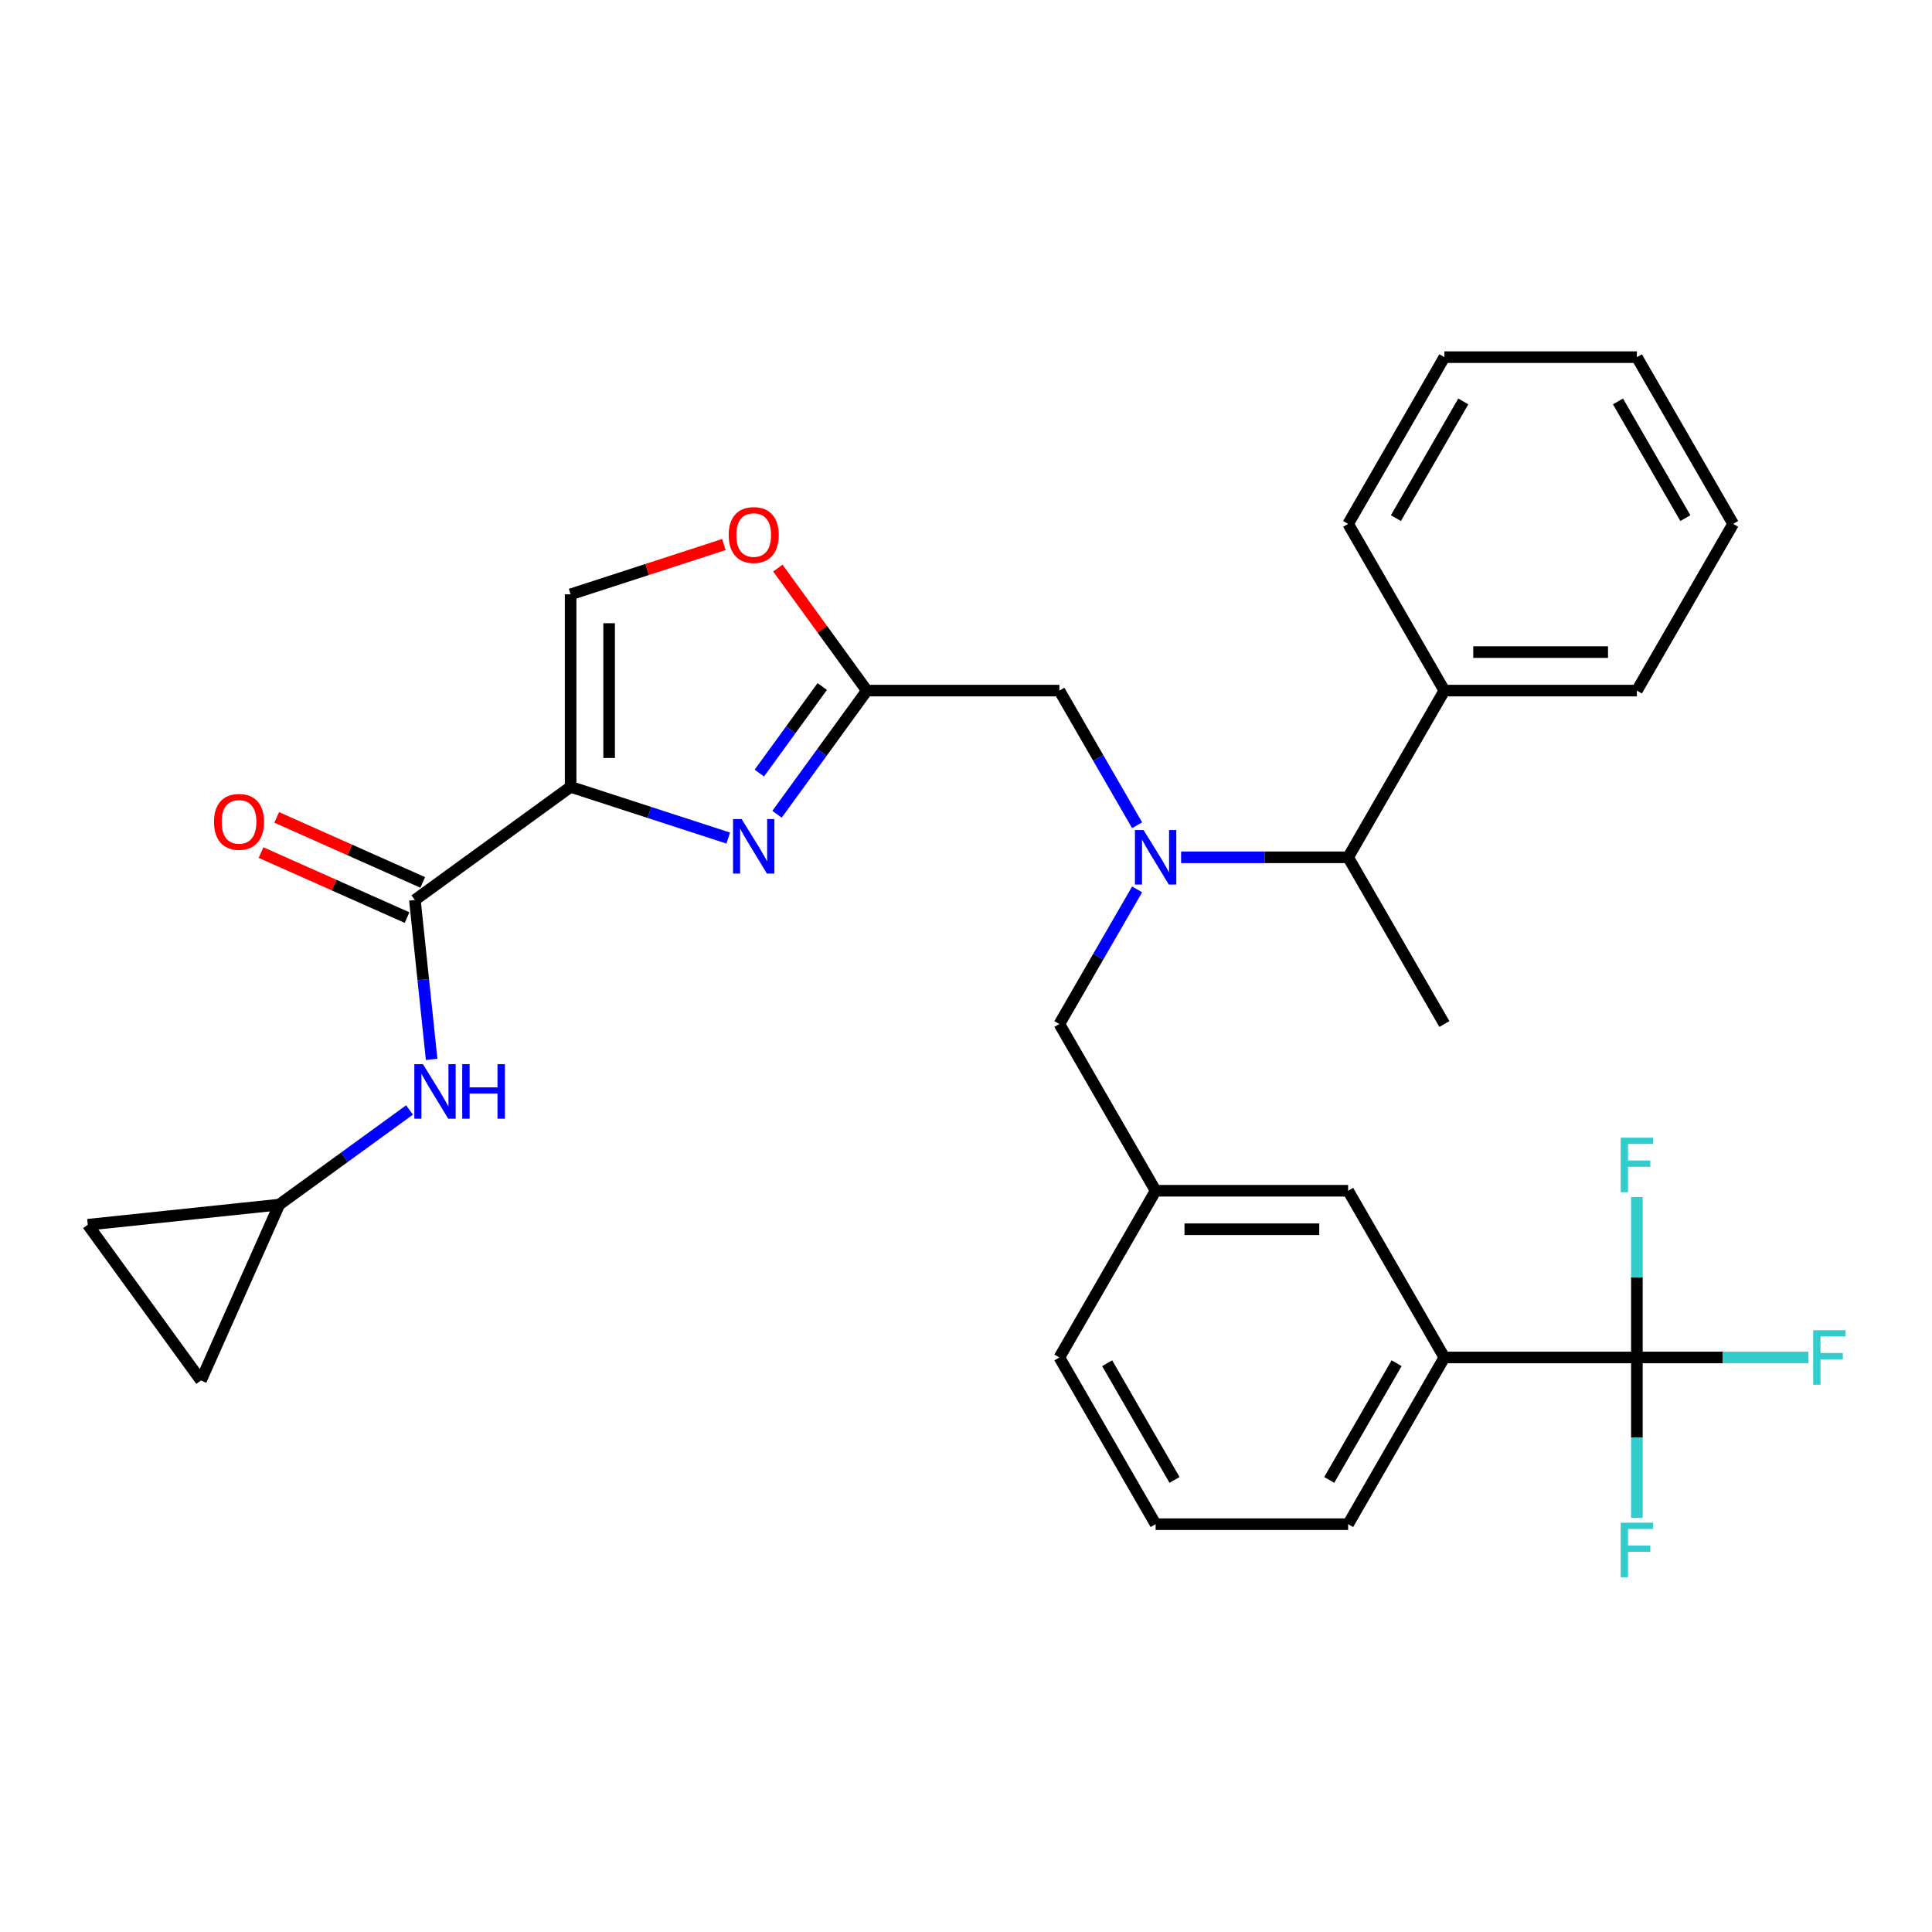 <?xml version='1.0' encoding='iso-8859-1'?>
<svg version='1.1' baseProfile='full'
              xmlns='http://www.w3.org/2000/svg'
                      xmlns:rdkit='http://www.rdkit.org/xml'
                      xmlns:xlink='http://www.w3.org/1999/xlink'
                  xml:space='preserve'
width='1000px' height='1000px' viewBox='0 0 1000 1000'>
<!-- END OF HEADER -->
<rect style='opacity:1.0;fill:#FFFFFF;stroke:none' width='1000' height='1000' x='0' y='0'> </rect>
<path class='bond-0' d='M 104.022,714.529 L 45.455,633.918' style='fill:none;fill-rule:evenodd;stroke:#000000;stroke-width:6px;stroke-linecap:butt;stroke-linejoin:miter;stroke-opacity:1' />
<path class='bond-1' d='M 104.022,714.529 L 144.549,623.502' style='fill:none;fill-rule:evenodd;stroke:#000000;stroke-width:6px;stroke-linecap:butt;stroke-linejoin:miter;stroke-opacity:1' />
<path class='bond-2' d='M 218.798,456.737 L 181.007,439.912' style='fill:none;fill-rule:evenodd;stroke:#000000;stroke-width:6px;stroke-linecap:butt;stroke-linejoin:miter;stroke-opacity:1' />
<path class='bond-2' d='M 181.007,439.912 L 143.216,423.086' style='fill:none;fill-rule:evenodd;stroke:#FF0000;stroke-width:6px;stroke-linecap:butt;stroke-linejoin:miter;stroke-opacity:1' />
<path class='bond-2' d='M 210.692,474.943 L 172.901,458.117' style='fill:none;fill-rule:evenodd;stroke:#000000;stroke-width:6px;stroke-linecap:butt;stroke-linejoin:miter;stroke-opacity:1' />
<path class='bond-2' d='M 172.901,458.117 L 135.11,441.291' style='fill:none;fill-rule:evenodd;stroke:#FF0000;stroke-width:6px;stroke-linecap:butt;stroke-linejoin:miter;stroke-opacity:1' />
<path class='bond-3' d='M 214.745,465.84 L 219.081,507.087' style='fill:none;fill-rule:evenodd;stroke:#000000;stroke-width:6px;stroke-linecap:butt;stroke-linejoin:miter;stroke-opacity:1' />
<path class='bond-3' d='M 219.081,507.087 L 223.416,548.335' style='fill:none;fill-rule:evenodd;stroke:#0000FF;stroke-width:6px;stroke-linecap:butt;stroke-linejoin:miter;stroke-opacity:1' />
<path class='bond-4' d='M 214.745,465.84 L 295.356,407.273' style='fill:none;fill-rule:evenodd;stroke:#000000;stroke-width:6px;stroke-linecap:butt;stroke-linejoin:miter;stroke-opacity:1' />
<path class='bond-5' d='M 211.968,574.52 L 178.259,599.011' style='fill:none;fill-rule:evenodd;stroke:#0000FF;stroke-width:6px;stroke-linecap:butt;stroke-linejoin:miter;stroke-opacity:1' />
<path class='bond-5' d='M 178.259,599.011 L 144.549,623.502' style='fill:none;fill-rule:evenodd;stroke:#000000;stroke-width:6px;stroke-linecap:butt;stroke-linejoin:miter;stroke-opacity:1' />
<path class='bond-6' d='M 45.455,633.918 L 144.549,623.502' style='fill:none;fill-rule:evenodd;stroke:#000000;stroke-width:6px;stroke-linecap:butt;stroke-linejoin:miter;stroke-opacity:1' />
<path class='bond-7' d='M 588.565,427.144 L 568.447,392.298' style='fill:none;fill-rule:evenodd;stroke:#0000FF;stroke-width:6px;stroke-linecap:butt;stroke-linejoin:miter;stroke-opacity:1' />
<path class='bond-7' d='M 568.447,392.298 L 548.328,357.452' style='fill:none;fill-rule:evenodd;stroke:#000000;stroke-width:6px;stroke-linecap:butt;stroke-linejoin:miter;stroke-opacity:1' />
<path class='bond-8' d='M 588.565,460.344 L 568.447,495.189' style='fill:none;fill-rule:evenodd;stroke:#0000FF;stroke-width:6px;stroke-linecap:butt;stroke-linejoin:miter;stroke-opacity:1' />
<path class='bond-8' d='M 568.447,495.189 L 548.328,530.035' style='fill:none;fill-rule:evenodd;stroke:#000000;stroke-width:6px;stroke-linecap:butt;stroke-linejoin:miter;stroke-opacity:1' />
<path class='bond-9' d='M 611.341,443.744 L 654.565,443.744' style='fill:none;fill-rule:evenodd;stroke:#0000FF;stroke-width:6px;stroke-linecap:butt;stroke-linejoin:miter;stroke-opacity:1' />
<path class='bond-9' d='M 654.565,443.744 L 697.79,443.744' style='fill:none;fill-rule:evenodd;stroke:#000000;stroke-width:6px;stroke-linecap:butt;stroke-linejoin:miter;stroke-opacity:1' />
<path class='bond-10' d='M 548.328,357.452 L 448.688,357.452' style='fill:none;fill-rule:evenodd;stroke:#000000;stroke-width:6px;stroke-linecap:butt;stroke-linejoin:miter;stroke-opacity:1' />
<path class='bond-11' d='M 548.328,530.035 L 598.149,616.327' style='fill:none;fill-rule:evenodd;stroke:#000000;stroke-width:6px;stroke-linecap:butt;stroke-linejoin:miter;stroke-opacity:1' />
<path class='bond-12' d='M 376.928,433.777 L 336.142,420.525' style='fill:none;fill-rule:evenodd;stroke:#0000FF;stroke-width:6px;stroke-linecap:butt;stroke-linejoin:miter;stroke-opacity:1' />
<path class='bond-12' d='M 336.142,420.525 L 295.356,407.273' style='fill:none;fill-rule:evenodd;stroke:#000000;stroke-width:6px;stroke-linecap:butt;stroke-linejoin:miter;stroke-opacity:1' />
<path class='bond-13' d='M 402.181,421.463 L 425.434,389.458' style='fill:none;fill-rule:evenodd;stroke:#0000FF;stroke-width:6px;stroke-linecap:butt;stroke-linejoin:miter;stroke-opacity:1' />
<path class='bond-13' d='M 425.434,389.458 L 448.688,357.452' style='fill:none;fill-rule:evenodd;stroke:#000000;stroke-width:6px;stroke-linecap:butt;stroke-linejoin:miter;stroke-opacity:1' />
<path class='bond-13' d='M 393.035,400.148 L 409.312,377.744' style='fill:none;fill-rule:evenodd;stroke:#0000FF;stroke-width:6px;stroke-linecap:butt;stroke-linejoin:miter;stroke-opacity:1' />
<path class='bond-13' d='M 409.312,377.744 L 425.589,355.34' style='fill:none;fill-rule:evenodd;stroke:#000000;stroke-width:6px;stroke-linecap:butt;stroke-linejoin:miter;stroke-opacity:1' />
<path class='bond-14' d='M 295.356,407.273 L 295.356,307.632' style='fill:none;fill-rule:evenodd;stroke:#000000;stroke-width:6px;stroke-linecap:butt;stroke-linejoin:miter;stroke-opacity:1' />
<path class='bond-14' d='M 315.284,392.327 L 315.284,322.578' style='fill:none;fill-rule:evenodd;stroke:#000000;stroke-width:6px;stroke-linecap:butt;stroke-linejoin:miter;stroke-opacity:1' />
<path class='bond-15' d='M 295.356,307.632 L 335.016,294.746' style='fill:none;fill-rule:evenodd;stroke:#000000;stroke-width:6px;stroke-linecap:butt;stroke-linejoin:miter;stroke-opacity:1' />
<path class='bond-15' d='M 335.016,294.746 L 374.676,281.859' style='fill:none;fill-rule:evenodd;stroke:#FF0000;stroke-width:6px;stroke-linecap:butt;stroke-linejoin:miter;stroke-opacity:1' />
<path class='bond-16' d='M 747.61,702.618 L 697.79,788.909' style='fill:none;fill-rule:evenodd;stroke:#000000;stroke-width:6px;stroke-linecap:butt;stroke-linejoin:miter;stroke-opacity:1' />
<path class='bond-16' d='M 722.879,705.598 L 688.004,766.002' style='fill:none;fill-rule:evenodd;stroke:#000000;stroke-width:6px;stroke-linecap:butt;stroke-linejoin:miter;stroke-opacity:1' />
<path class='bond-17' d='M 747.61,702.618 L 697.79,616.327' style='fill:none;fill-rule:evenodd;stroke:#000000;stroke-width:6px;stroke-linecap:butt;stroke-linejoin:miter;stroke-opacity:1' />
<path class='bond-18' d='M 747.61,702.618 L 847.251,702.618' style='fill:none;fill-rule:evenodd;stroke:#000000;stroke-width:6px;stroke-linecap:butt;stroke-linejoin:miter;stroke-opacity:1' />
<path class='bond-19' d='M 697.79,788.909 L 598.149,788.909' style='fill:none;fill-rule:evenodd;stroke:#000000;stroke-width:6px;stroke-linecap:butt;stroke-linejoin:miter;stroke-opacity:1' />
<path class='bond-20' d='M 747.61,357.452 L 697.79,443.744' style='fill:none;fill-rule:evenodd;stroke:#000000;stroke-width:6px;stroke-linecap:butt;stroke-linejoin:miter;stroke-opacity:1' />
<path class='bond-21' d='M 747.61,357.452 L 847.251,357.452' style='fill:none;fill-rule:evenodd;stroke:#000000;stroke-width:6px;stroke-linecap:butt;stroke-linejoin:miter;stroke-opacity:1' />
<path class='bond-21' d='M 762.556,337.524 L 832.305,337.524' style='fill:none;fill-rule:evenodd;stroke:#000000;stroke-width:6px;stroke-linecap:butt;stroke-linejoin:miter;stroke-opacity:1' />
<path class='bond-22' d='M 747.61,357.452 L 697.79,271.161' style='fill:none;fill-rule:evenodd;stroke:#000000;stroke-width:6px;stroke-linecap:butt;stroke-linejoin:miter;stroke-opacity:1' />
<path class='bond-23' d='M 697.79,443.744 L 747.61,530.035' style='fill:none;fill-rule:evenodd;stroke:#000000;stroke-width:6px;stroke-linecap:butt;stroke-linejoin:miter;stroke-opacity:1' />
<path class='bond-24' d='M 847.251,357.452 L 897.071,271.161' style='fill:none;fill-rule:evenodd;stroke:#000000;stroke-width:6px;stroke-linecap:butt;stroke-linejoin:miter;stroke-opacity:1' />
<path class='bond-25' d='M 697.79,271.161 L 747.61,184.869' style='fill:none;fill-rule:evenodd;stroke:#000000;stroke-width:6px;stroke-linecap:butt;stroke-linejoin:miter;stroke-opacity:1' />
<path class='bond-25' d='M 722.521,268.181 L 757.395,207.777' style='fill:none;fill-rule:evenodd;stroke:#000000;stroke-width:6px;stroke-linecap:butt;stroke-linejoin:miter;stroke-opacity:1' />
<path class='bond-26' d='M 747.61,184.869 L 847.251,184.869' style='fill:none;fill-rule:evenodd;stroke:#000000;stroke-width:6px;stroke-linecap:butt;stroke-linejoin:miter;stroke-opacity:1' />
<path class='bond-27' d='M 897.071,271.161 L 847.251,184.869' style='fill:none;fill-rule:evenodd;stroke:#000000;stroke-width:6px;stroke-linecap:butt;stroke-linejoin:miter;stroke-opacity:1' />
<path class='bond-27' d='M 872.34,268.181 L 837.465,207.777' style='fill:none;fill-rule:evenodd;stroke:#000000;stroke-width:6px;stroke-linecap:butt;stroke-linejoin:miter;stroke-opacity:1' />
<path class='bond-28' d='M 598.149,788.909 L 548.328,702.618' style='fill:none;fill-rule:evenodd;stroke:#000000;stroke-width:6px;stroke-linecap:butt;stroke-linejoin:miter;stroke-opacity:1' />
<path class='bond-28' d='M 607.934,766.002 L 573.06,705.598' style='fill:none;fill-rule:evenodd;stroke:#000000;stroke-width:6px;stroke-linecap:butt;stroke-linejoin:miter;stroke-opacity:1' />
<path class='bond-29' d='M 548.328,702.618 L 598.149,616.327' style='fill:none;fill-rule:evenodd;stroke:#000000;stroke-width:6px;stroke-linecap:butt;stroke-linejoin:miter;stroke-opacity:1' />
<path class='bond-30' d='M 598.149,616.327 L 697.79,616.327' style='fill:none;fill-rule:evenodd;stroke:#000000;stroke-width:6px;stroke-linecap:butt;stroke-linejoin:miter;stroke-opacity:1' />
<path class='bond-30' d='M 613.095,636.255 L 682.843,636.255' style='fill:none;fill-rule:evenodd;stroke:#000000;stroke-width:6px;stroke-linecap:butt;stroke-linejoin:miter;stroke-opacity:1' />
<path class='bond-31' d='M 847.251,702.618 L 891.631,702.618' style='fill:none;fill-rule:evenodd;stroke:#000000;stroke-width:6px;stroke-linecap:butt;stroke-linejoin:miter;stroke-opacity:1' />
<path class='bond-31' d='M 891.631,702.618 L 936.011,702.618' style='fill:none;fill-rule:evenodd;stroke:#33CCCC;stroke-width:6px;stroke-linecap:butt;stroke-linejoin:miter;stroke-opacity:1' />
<path class='bond-32' d='M 847.251,702.618 L 847.251,744.138' style='fill:none;fill-rule:evenodd;stroke:#000000;stroke-width:6px;stroke-linecap:butt;stroke-linejoin:miter;stroke-opacity:1' />
<path class='bond-32' d='M 847.251,744.138 L 847.251,785.659' style='fill:none;fill-rule:evenodd;stroke:#33CCCC;stroke-width:6px;stroke-linecap:butt;stroke-linejoin:miter;stroke-opacity:1' />
<path class='bond-33' d='M 847.251,702.618 L 847.251,661.098' style='fill:none;fill-rule:evenodd;stroke:#000000;stroke-width:6px;stroke-linecap:butt;stroke-linejoin:miter;stroke-opacity:1' />
<path class='bond-33' d='M 847.251,661.098 L 847.251,619.577' style='fill:none;fill-rule:evenodd;stroke:#33CCCC;stroke-width:6px;stroke-linecap:butt;stroke-linejoin:miter;stroke-opacity:1' />
<path class='bond-34' d='M 402.615,294.039 L 425.652,325.746' style='fill:none;fill-rule:evenodd;stroke:#FF0000;stroke-width:6px;stroke-linecap:butt;stroke-linejoin:miter;stroke-opacity:1' />
<path class='bond-34' d='M 425.652,325.746 L 448.688,357.452' style='fill:none;fill-rule:evenodd;stroke:#000000;stroke-width:6px;stroke-linecap:butt;stroke-linejoin:miter;stroke-opacity:1' />
<path  class='atom-2' d='M 110.766 425.392
Q 110.766 418.617, 114.114 414.83
Q 117.461 411.044, 123.719 411.044
Q 129.976 411.044, 133.324 414.83
Q 136.672 418.617, 136.672 425.392
Q 136.672 432.247, 133.284 436.153
Q 129.897 440.019, 123.719 440.019
Q 117.501 440.019, 114.114 436.153
Q 110.766 432.287, 110.766 425.392
M 123.719 436.831
Q 128.023 436.831, 130.335 433.961
Q 132.687 431.052, 132.687 425.392
Q 132.687 419.852, 130.335 417.062
Q 128.023 414.232, 123.719 414.232
Q 119.414 414.232, 117.063 417.022
Q 114.751 419.812, 114.751 425.392
Q 114.751 431.092, 117.063 433.961
Q 119.414 436.831, 123.719 436.831
' fill='#FF0000'/>
<path  class='atom-3' d='M 218.923 550.826
L 228.17 565.772
Q 229.086 567.247, 230.561 569.917
Q 232.036 572.587, 232.115 572.747
L 232.115 550.826
L 235.862 550.826
L 235.862 579.044
L 231.996 579.044
L 222.072 562.703
Q 220.916 560.79, 219.68 558.598
Q 218.485 556.406, 218.126 555.728
L 218.126 579.044
L 214.459 579.044
L 214.459 550.826
L 218.923 550.826
' fill='#0000FF'/>
<path  class='atom-3' d='M 239.25 550.826
L 243.076 550.826
L 243.076 562.823
L 257.504 562.823
L 257.504 550.826
L 261.33 550.826
L 261.33 579.044
L 257.504 579.044
L 257.504 566.011
L 243.076 566.011
L 243.076 579.044
L 239.25 579.044
L 239.25 550.826
' fill='#0000FF'/>
<path  class='atom-5' d='M 591.911 429.635
L 601.158 444.581
Q 602.075 446.055, 603.549 448.726
Q 605.024 451.396, 605.104 451.556
L 605.104 429.635
L 608.85 429.635
L 608.85 457.853
L 604.984 457.853
L 595.06 441.512
Q 593.904 439.599, 592.669 437.407
Q 591.473 435.214, 591.114 434.537
L 591.114 457.853
L 587.447 457.853
L 587.447 429.635
L 591.911 429.635
' fill='#0000FF'/>
<path  class='atom-8' d='M 383.883 423.954
L 393.129 438.9
Q 394.046 440.375, 395.521 443.045
Q 396.996 445.716, 397.075 445.875
L 397.075 423.954
L 400.822 423.954
L 400.822 452.172
L 396.956 452.172
L 387.031 435.831
Q 385.876 433.918, 384.64 431.726
Q 383.444 429.534, 383.086 428.857
L 383.086 452.172
L 379.419 452.172
L 379.419 423.954
L 383.883 423.954
' fill='#0000FF'/>
<path  class='atom-26' d='M 938.502 688.509
L 955.281 688.509
L 955.281 691.737
L 942.288 691.737
L 942.288 700.306
L 953.846 700.306
L 953.846 703.575
L 942.288 703.575
L 942.288 716.727
L 938.502 716.727
L 938.502 688.509
' fill='#33CCCC'/>
<path  class='atom-27' d='M 838.861 788.15
L 855.64 788.15
L 855.64 791.378
L 842.647 791.378
L 842.647 799.947
L 854.206 799.947
L 854.206 803.215
L 842.647 803.215
L 842.647 816.368
L 838.861 816.368
L 838.861 788.15
' fill='#33CCCC'/>
<path  class='atom-28' d='M 838.861 588.868
L 855.64 588.868
L 855.64 592.096
L 842.647 592.096
L 842.647 600.666
L 854.206 600.666
L 854.206 603.934
L 842.647 603.934
L 842.647 617.086
L 838.861 617.086
L 838.861 588.868
' fill='#33CCCC'/>
<path  class='atom-29' d='M 377.167 276.921
Q 377.167 270.145, 380.515 266.359
Q 383.863 262.573, 390.12 262.573
Q 396.378 262.573, 399.726 266.359
Q 403.074 270.145, 403.074 276.921
Q 403.074 283.776, 399.686 287.682
Q 396.298 291.548, 390.12 291.548
Q 383.903 291.548, 380.515 287.682
Q 377.167 283.816, 377.167 276.921
M 390.12 288.36
Q 394.425 288.36, 396.736 285.49
Q 399.088 282.581, 399.088 276.921
Q 399.088 271.381, 396.736 268.591
Q 394.425 265.761, 390.12 265.761
Q 385.816 265.761, 383.464 268.551
Q 381.153 271.341, 381.153 276.921
Q 381.153 282.62, 383.464 285.49
Q 385.816 288.36, 390.12 288.36
' fill='#FF0000'/>
</svg>
